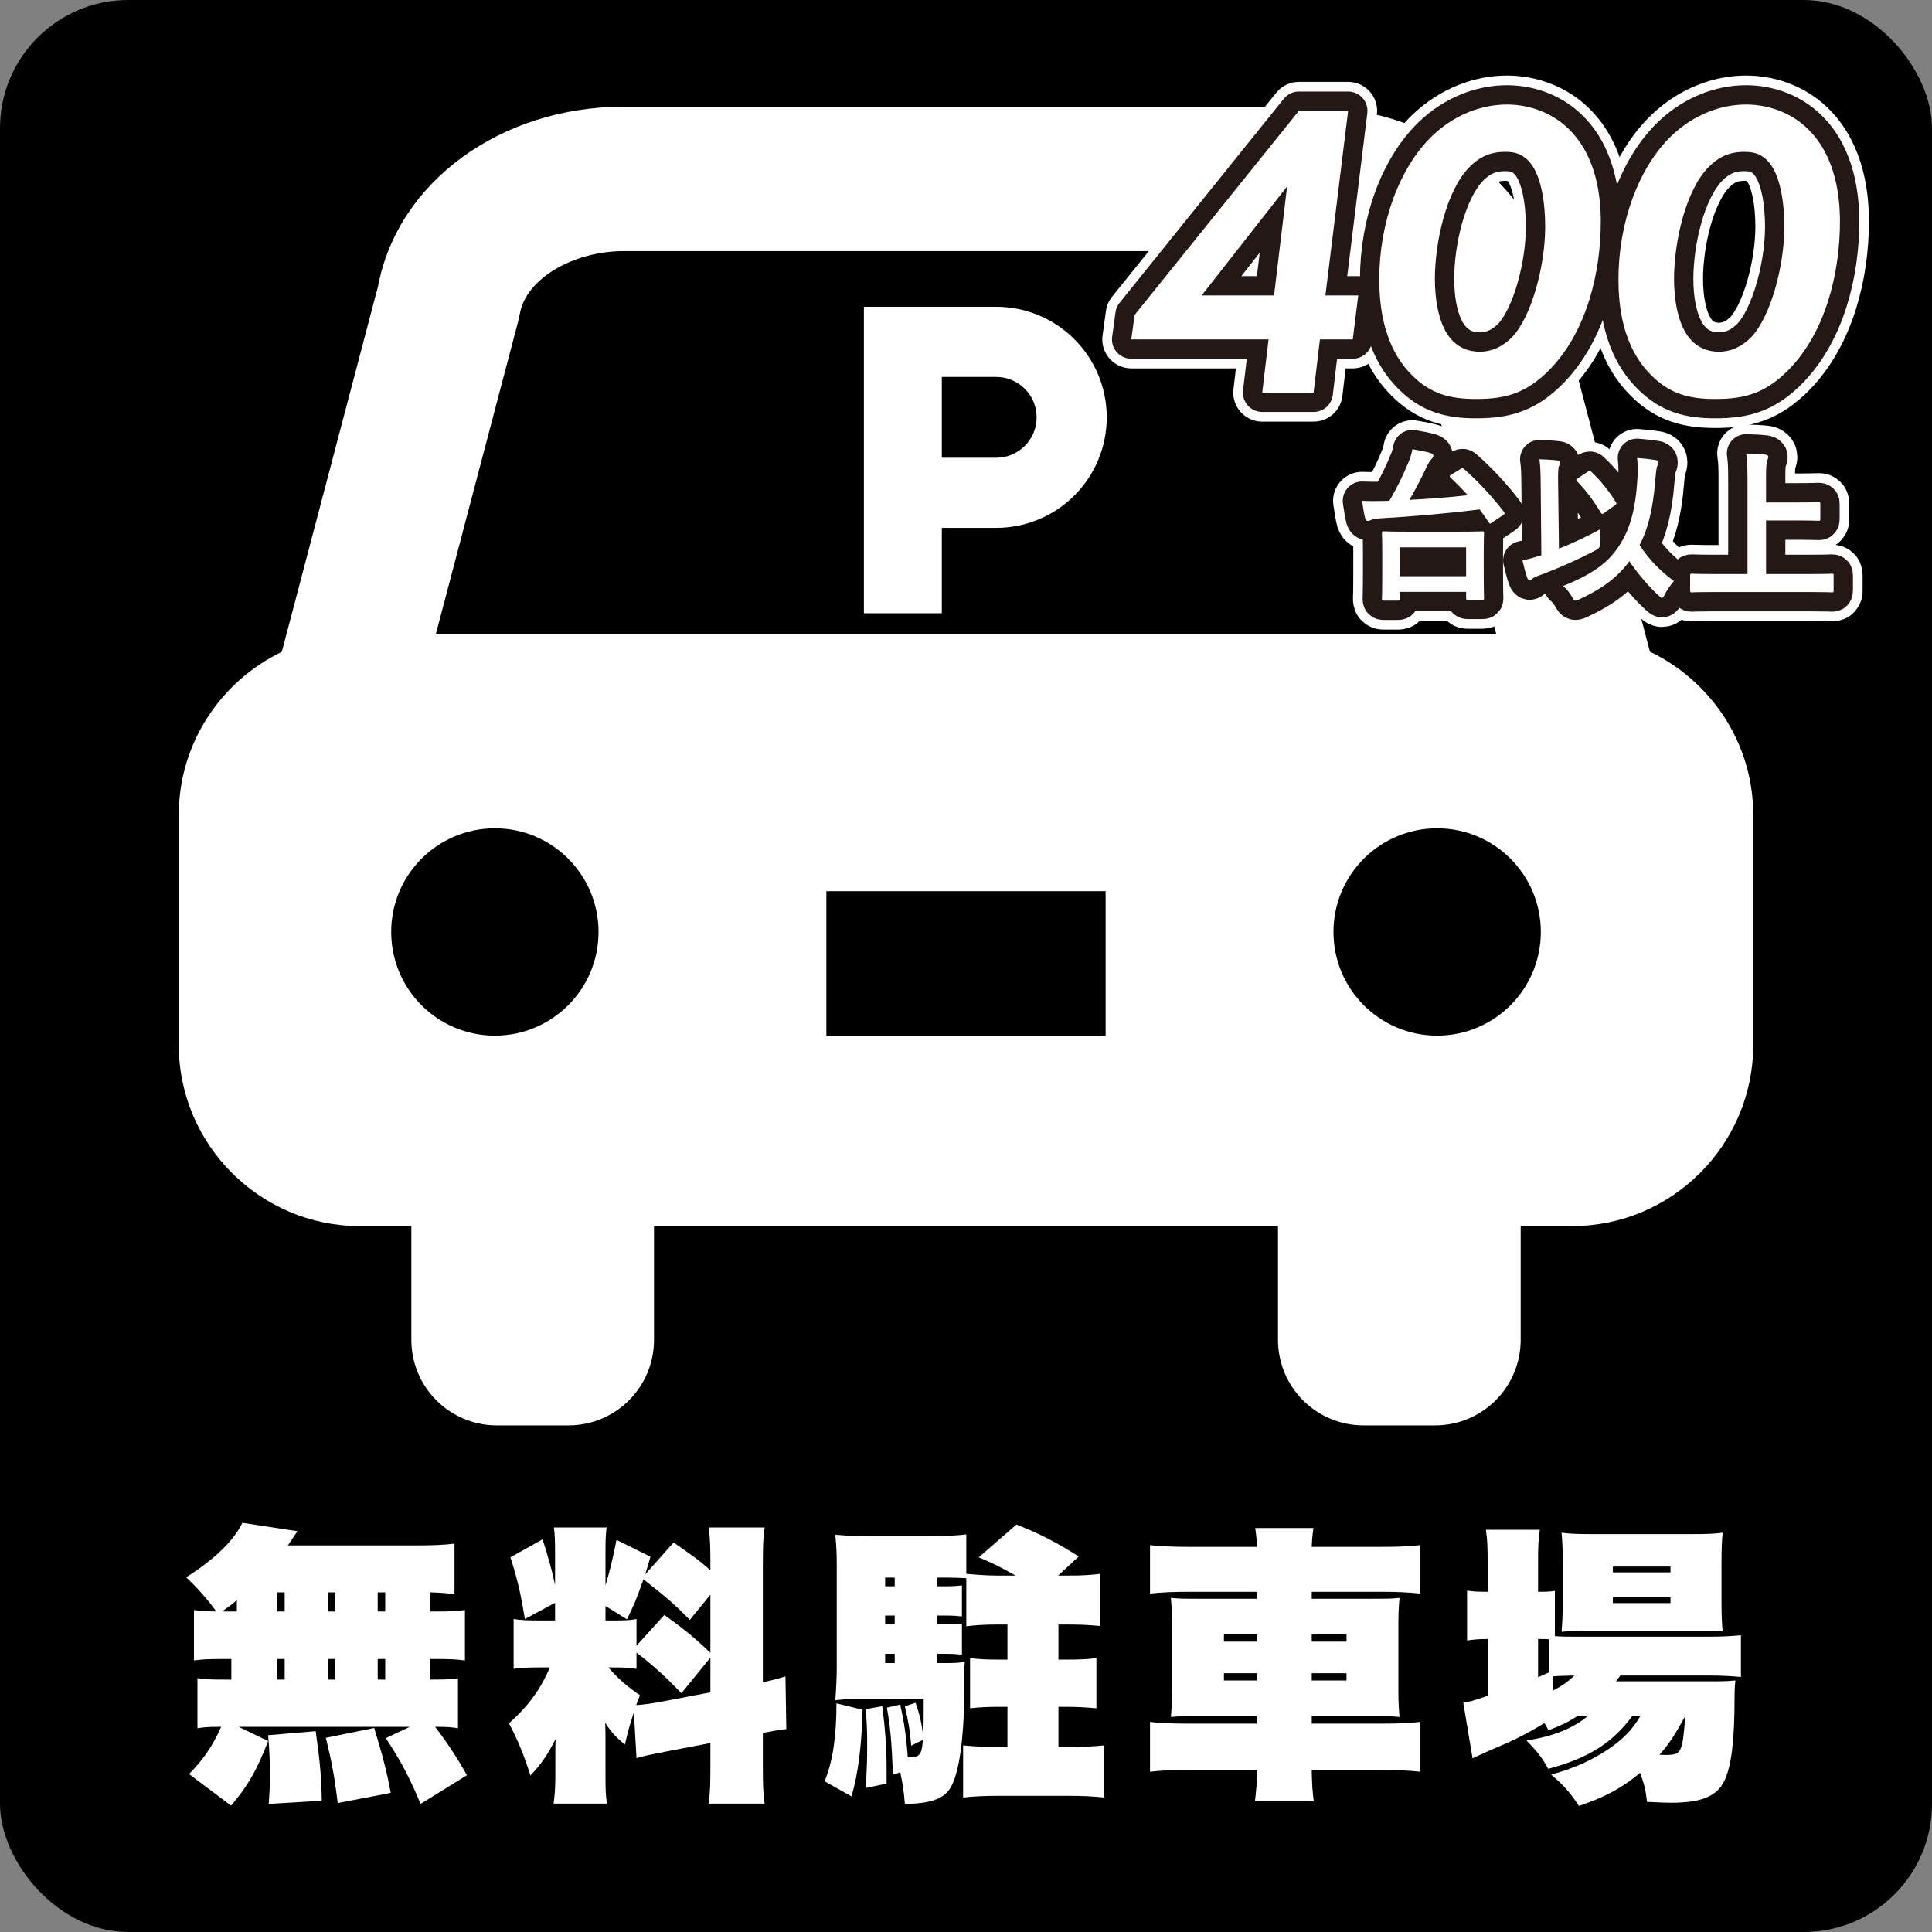 <?xml version="1.0" encoding="UTF-8"?>
<svg xmlns="http://www.w3.org/2000/svg" viewBox="0 0 1000 1000">
  <rect x="0" y="0" width="1000" height="1000" fill="#808080" stroke="none"/>
  <defs>
    <style>
      .cls-1 {
        fill: #000;
      }

      .cls-1, .cls-2 {
        stroke-width: 0px;
      }

      .cls-3 {
        stroke: #231815;
        stroke-width: 20px;
      }

      .cls-3, .cls-4 {
        stroke-linejoin: round;
      }

      .cls-3, .cls-2 {
        fill: #fff;
      }

      .cls-4 {
        fill: #231815;
        stroke: #fff;
        stroke-width: 30px;
      }
    </style>
  </defs>
  <g id="ON背景_黒_" data-name="ON背景(黒)">
    <rect class="cls-1" y="0" width="1000" height="1000" rx="66.37" ry="66.37"/>
  </g>
  <g id="_駐車場400" data-name="駐車場400">
    <path class="cls-2" d="M556.08,175.56c-10.29-10.33-24.71-16.77-40.45-16.76h-68.47v158.62h40.33v-44.2h28.15c15.74,0,30.15-6.43,40.45-16.75,10.33-10.29,16.76-24.72,16.76-40.45,0-15.74-6.43-30.16-16.76-40.45ZM530.42,230.8c-3.84,3.81-8.96,6.12-14.79,6.13h-28.15v-41.83h28.15c5.83,0,10.95,2.32,14.79,6.13,3.82,3.84,6.12,8.96,6.13,14.79,0,5.83-2.31,10.94-6.12,14.78Z"/>
    <path class="cls-2" d="M853.99,337.31l-49.67-189.15c-10.17-53.98-63.39-92.96-127.34-92.96h-353.96c-63.96,0-117.17,38.98-127.34,92.96l-49.81,189.22c-31.44,15.14-53.33,47.26-53.33,84.33v119.27c0,51.49,42.14,93.63,93.63,93.63h26.74v58.9c0,24.45,19.82,44.27,44.27,44.27h37.07c24.45,0,44.26-19.81,44.26-44.27v-58.9h322.98v58.9c0,24.45,19.82,44.27,44.27,44.27h37.07c24.45,0,44.27-19.81,44.27-44.27v-58.9h26.74c51.5,0,93.63-42.14,93.63-93.63v-119.27c0-37.12-21.95-69.29-53.47-84.4ZM256.14,536.04c-29.64,0-53.66-24.02-53.66-53.66s24.02-53.66,53.66-53.66,53.66,24.02,53.66,53.66-24.02,53.66-53.66,53.66ZM572.27,536.04h-144.54v-74.76h144.54v74.76ZM225.63,328.08l42.73-162.33.71-3.28c3.03-17.92,27.24-32.51,53.96-32.51h353.96c26.72,0,50.93,14.59,53.96,32.51l43.48,165.61H225.63ZM743.86,536.04c-29.64,0-53.66-24.02-53.66-53.66s24.02-53.66,53.66-53.66,53.67,24.02,53.67,53.66-24.03,53.66-53.67,53.66Z"/>
    <g>
      <path class="cls-2" d="M115.25,858.7c-7.8,0-10.2.15-14.85.75v-26.1c4.05.6,5.4.6,11.55.75-4.65-6.45-9.6-12-15.6-17.7,14.7-9.3,24.75-19.05,29.1-28.2l28.5,4.35c-.6.9-2.25,3.3-4.95,7.35h67.05c8.55,0,13.95-.3,19.2-.9v26.1c-4.05-.45-6.75-.75-12.6-.9v9.9h3.15c7.95,0,10.35-.15,14.85-.75v26.1c-4.65-.6-7.2-.75-14.85-.75h-3.15v10.65c8.25,0,10.95-.15,14.4-.6v25.8c-3.6-.6-5.55-.75-11.85-.75,6.45,8.4,11.25,15.75,16.5,25.05l-24,14.85c-5.7-13.65-10.2-22.2-18-34.05l12.45-5.85h-88.65l15.3,7.35c-6,15.45-10.65,23.4-19.2,33.45l-21.75-16.35c7.65-7.8,12-14.25,16.65-24.45-6.45,0-8.4.15-12.3.75v-25.95c3.6.6,6.6.75,14.85.75h2.7v-10.65h-4.5ZM122.6,828.25c-2.85,2.4-3.75,3-7.65,5.85h7.65v-5.85ZM139.1,933.7c.45-6.45.6-9.15.6-14.7,0-7.05-.15-11.55-.9-20.85l24.6-2.1c2.25,15.9,3,24.3,3.15,36l-27.45,1.65ZM147.35,834.11v-9.9h-3.9v9.9h3.9ZM147.35,869.35v-10.65h-3.9v10.65h3.9ZM174.8,933.25c-1.65-13.65-3.15-21.75-6.15-33.75l25.05-5.1c4.2,13.8,6.45,22.35,8.55,33.6l-27.45,5.25ZM169.7,824.21v9.9h3.9v-9.9h-3.9ZM169.7,858.7v10.65h3.9v-10.65h-3.9ZM195.5,824.21v9.9h3.9v-9.9h-3.9ZM195.5,858.7v10.65h3.9v-10.65h-3.9Z"/>
      <path class="cls-2" d="M328.1,886.3c-2.4,7.2-3,9.75-4.65,16.65-4.35-3.45-7.05-6.3-10.2-11.25q.15,4.05.15,8.25v19.5c0,7.2.15,10.05.75,14.1h-27.6c.6-4.5.9-8.25.9-14.85v-9.9c0-4.95,0-6,.15-8.7-4.5,8.7-7.5,13.05-13.05,18.9-3.45-10.8-6.15-17.55-11.1-27,10.05-9,16.5-17.85,21.15-28.95h-4.5c-7.35,0-10.2.15-14.25.75v-25.8c3.9.6,6.6.75,14.1.75h7.35v-9.15l-15.6,8.4c-2.25-13.5-3.75-20.1-7.5-31.95l16.65-9.3c3,9.6,4.5,14.7,6.45,23.55v-17.4c0-5.85-.15-8.85-.6-12.3h27.3c-.45,3.3-.6,6.15-.6,12.15v17.85c2.25-7.35,4.05-15.15,5.7-23.55l17.55,8.7c-1.2,4.35-1.65,5.85-2.7,9.15l14.7-16.5c9.75,6.75,13.95,9.75,19.05,14.4v-2.25c0-10.5-.15-14.25-.9-19.95h28.95c-.75,5.7-.9,9.3-.9,19.95v60.15c4.65-.9,7.2-1.65,11.7-3l.45,27.3c-3.15.3-4.95.6-12.15,1.95v16.65c0,10.65.15,14.25.9,19.95h-28.95c.75-6,.9-9.45.9-19.95v-11.4l-23.55,4.5c-10.35,2.1-11.25,2.25-14.7,3.3l-1.35-23.7ZM313.4,838.75h4.05c6.6,0,8.85-.15,12-.75v13.8l14.4-15.9c10.35,7.35,16.65,12.6,23.85,19.65v-30.15l-10.65,13.05c-8.25-8.4-12.3-11.85-24-21-3.6,10.35-5.25,14.1-8.55,20.7l-11.1-6.9v7.5ZM314.9,863.05c4.95,5.7,9.45,9.75,16.35,14.4-.9,2.25-1.2,3-1.95,5.1,3.15-.15,8.85-.9,13.35-1.8l25.05-4.8v-18l-15,18.45c-9.15-9.45-14.7-14.4-23.25-21v8.4c-3.9-.6-6.45-.75-12.6-.75h-1.95Z"/>
      <path class="cls-2" d="M446.45,884.95c-.45,18.75-2.25,33-5.7,44.85l-13.95-7.8c4.2-10.2,6.15-23.1,6.15-40.35l13.5,3.3ZM500.15,814.61c6.75.6,11.4.9,15.75.9h9.75c-7.65-4.35-10.95-6-19.05-9.45l19.5-16.95c12.3,4.8,20.25,9,32.25,16.5l-10.65,9.9h6c6.6,0,10.95-.3,15.75-.9v27c-4.8-.45-9.75-.75-15.3-.75h-6.3v18.15h4.05c6.3,0,10.65-.15,15.6-.75v25.95c-5.1-.45-9.75-.75-15.6-.75h-4.05v20.85h4.95c5.85,0,12.75-.3,18.75-.9v27c-5.1-.6-11.25-.9-18.75-.9h-35.55c-7.35,0-14.25.3-18.75.9v-27c6,.6,12.9.9,18.75.9h4.2v-20.85h-3.9c-5.85,0-10.35.15-15.45.75v-25.95c4.95.6,9,.75,15.3.75h4.05v-18.15h-5.4c-6.3,0-11.1.3-15.9.9v-24.9c-3.3-.15-6.9-.3-9.75-.3h-5.25v4.5h5.7c2.4,0,4.5-.15,7.05-.45v16.05c-3-.3-4.8-.45-7.05-.45h-5.7v4.5h5.55c3.6,0,4.65,0,7.2-.3v16.05c-2.55-.3-5.1-.45-7.2-.45h-5.55v4.8h4.35c4.65,0,6.45-.15,9.9-.6-.3,2.55-.3,3.9-.3,13.5,0,25.35-2.55,44.25-7.2,51.75-3.45,5.7-10.5,8.1-23.55,8.25-.6-7.35-1.05-10.2-2.4-16.35l-3.75,1.2c-.75-17.85-1.35-24.6-3.15-34.65l6.9-1.65c1.95,8.7,3.15,16.5,3.9,27.3h1.2c4.95,0,6.15-1.5,6.6-9l-6,3c-.6-7.5-1.5-12.75-3.3-20.4l5.55-1.8c2.1,6,3.15,10.65,3.9,16.8.3-4.8.3-7.65.3-18.75h-36c-3.45,0-5.1.15-9.75.6.45-5.85.75-12,.75-16.95v-52.65c0-6.45-.15-9.6-.75-16.05,6.9.6,10.95.75,17.4.75h31.65c8.1,0,13.5-.3,18.75-.9v20.4ZM456.65,883.15c1.5,11.4,2.25,21.75,2.25,31.8v8.25l-10.8,2.25c.6-10.35.75-14.25.75-23.55,0-5.55-.15-9.6-.75-17.25l8.55-1.5ZM458.15,816.56v4.5h4.95v-4.5h-4.95ZM458.15,840.71h4.95v-4.5h-4.95v4.5ZM458.15,860.8h4.95v-4.8h-4.95v4.8Z"/>
      <path class="cls-2" d="M614.9,823.91c-7.5,0-13.8.3-19.65.9v-25.05c4.8.6,12.3.9,20.55.9h34.8c-.15-3.45-.3-5.7-.9-9.75h30.15c-.6,3.9-.75,6.3-.9,9.75h35.55c10.05,0,15.75-.3,20.55-.9v25.05c-5.7-.6-12.15-.9-19.65-.9h-36.45v3.6h29.4c9.6,0,11.55,0,16.05-.45-.45,5.25-.6,7.8-.6,14.25v33.15c0,6.45.15,9,.6,14.25-4.8-.45-6.9-.45-16.05-.45h-29.4v3.9h35.85c9.9,0,15.6-.3,20.25-.9v25.8c-4.95-.6-10.95-.9-21-.9h-35.1c.15,7.35.3,10.5,1.05,16.2h-30.45c.75-6.15,1.05-9.75,1.05-16.2h-34.35c-9.9,0-16.2.3-21,.9v-25.8c4.65.6,10.65.9,20.55.9h34.8v-3.9h-28.5c-9.15,0-11.25,0-16.05.45.45-5.4.6-8.25.6-14.25v-33.15c0-6-.15-8.85-.6-14.25,4.5.45,6.45.45,16.05.45h28.5v-3.6h-35.7ZM633.5,845.95v3.75h17.1v-3.75h-17.1ZM633.5,866.05v3.75h17.1v-3.75h-17.1ZM678.95,849.7h18v-3.75h-18v3.75ZM678.95,869.8h18v-3.75h-18v3.75Z"/>
      <path class="cls-2" d="M844.85,888.25c-10.35,13.95-22.65,21.75-43.5,27.3-3.15-5.85-5.85-9.15-11.25-14.7,13.5-1.95,24.3-6.3,31.65-12.6h-5.25c-5.25,3.3-8.7,4.95-15,7.35-1.05-1.95-1.35-2.55-2.1-3.75-9.6,5.85-15.6,8.85-28.8,14.4-3.6,1.65-6.75,3-8.4,3.9l-4.8-28.8c3-.45,5.25-1.05,12.6-3.6v-29.4h-1.05c-3.45,0-6.45.3-9.6.75v-25.8c2.85.45,5.55.6,9.6.6h1.05v-15c0-8.85-.15-11.85-.9-17.1h27.9c-.75,5.1-.9,8.1-.9,17.1v15h1.05c3.45,0,5.7-.15,7.65-.45v23.4c3.45.3,6.15.3,11.55.3h68.1c6.75,0,12.15-.3,16.65-.75v21.6c-4.65-.45-10.2-.75-16.5-.75h-45.9c-.9,1.2-1.2,1.65-2.25,3h47.4c7.5,0,9.6,0,14.4-.45-.3,2.55-.45,4.5-.45,9.15,0,22.05-1.65,35.25-5.25,42.75-3.9,8.1-11.85,11.4-27.75,11.4-3,0-5.25-.15-12.3-.45-.75-6.6-1.5-9.3-3.6-15-9.6,7.95-18.3,12.6-31.65,17.1-4.65-7.05-7.95-10.8-14.4-16.2,12.15-3.3,22.2-7.95,30.75-13.95,7.2-5.1,11.25-9.45,15.45-16.35h-4.2ZM796.1,868.15q1.95-.9,5.7-2.55v-17.1c-1.5-.15-2.1-.15-4.2-.15h-1.5v19.8ZM803.75,875.05c5.25-2.7,8.25-4.95,11.1-7.8-5.85.15-7.95.15-11.1.45v7.35ZM822.2,844.15c-5.1,0-10.5.15-13.95.45.45-4.95.6-9.15.6-16.05v-20.85c0-6-.15-9.75-.6-14.4,4.2.6,8.25.75,16.65.75h49.95c8.7,0,12.75-.15,16.8-.75-.45,4.95-.6,7.5-.6,16.35v19.05c0,7.05.15,10.95.6,15.75-3.45-.3-5.4-.3-13.35-.3h-56.1ZM834.8,813.86h29.85v-3h-29.85v3ZM834.8,829.75h29.85v-3h-29.85v3ZM858.95,908.2c1.35.15,1.8.15,3,.15,8.4,0,8.85-.9,10.35-20.1-6,10.8-8.85,15-13.35,19.95Z"/>
    </g>
    <g>
      <g>
        <g>
          <path class="cls-4" d="M755.96,242.76c.51-.34.77-.43,1.02-.43s.43.09.77.43c7.06,6.15,14.72,14.34,20.67,22.19.6.77.6.94-.51,1.71l-5.53,3.67c-.6.43-.85.68-1.11.68s-.43-.26-.68-.6c-1.53-2.3-3.06-4.52-4.76-6.74-16.68,2.13-36.08,3.76-51.39,4.61-2.98.17-4.08.51-4.76.85-.43.17-1.02.51-1.7.51s-1.11-.51-1.36-1.28c-.6-2.22-1.19-6.14-1.62-9.13,3.57.17,6.55.17,9.1.09,1.62,0,3.32-.09,5.02-.09,4.17-7.08,7.49-14,10.29-20.91.77-2.05,1.36-4.01,1.62-5.8,3.49.6,6.89,1.2,9.36,1.96,1.11.34,1.53.85,1.53,1.45s-.43,1.11-.77,1.45c-.68.6-1.62,1.88-2.72,4.27-2.3,4.95-5.36,11.01-8.93,17.07,10.29-.51,21.19-1.37,30.2-2.39-2.89-3.24-5.87-6.23-8.85-9.05-.68-.6-.6-1.03.34-1.62l4.77-2.9ZM716.23,310.87c-.85,0-.94-.08-.94-.94,0-.51.17-2.82.17-15.45v-7.85c0-7.68-.17-10.16-.17-10.76,0-.77.08-.85.94-.85.51,0,3.49.17,11.66.17h27.57c8.17,0,11.15-.17,11.66-.17.94,0,1.02.09,1.02.85,0,.51-.17,3.07-.17,9.47v8.79c0,12.55.17,14.94.17,15.45,0,.77-.08.85-1.02.85h-7.32c-.85,0-.94-.09-.94-.85v-3.24h-34.37v3.59c0,.85-.08.94-1.02.94h-7.23ZM724.48,298.24h34.37v-14.94h-34.37v14.94Z"/>
          <path class="cls-4" d="M806.92,283.98c6.64-2.65,13.87-5.97,21.27-9.99-.26,1.96-.17,4.35.08,6.49q.42,2.82-1.96,4.1c-9.44,5.04-19.65,9.56-30.89,13.74-1.28.51-2.04.94-2.47,1.45-.34.43-.85.68-1.19.68-.51,0-.94-.43-1.19-1.2-1.02-2.73-1.87-6.23-2.55-9.22,2.98-.6,5.45-1.28,8.08-2.13l1.7-.51-.34-36.7c-.09-5.97-.09-9.22-.68-12.97,3.06.09,6.55.26,9.36.6.85.09,1.45.51,1.45,1.02,0,.68-.34,1.2-.59,1.79-.51,1.02-.6,3.24-.51,9.39l.42,33.46ZM839.08,280.83c4.59-7.43,7.49-17.75,8.34-31.67.43-4.95.34-8.79-.08-12.12,3.66.26,7.23.68,9.78,1.11.85.17,1.28.51,1.28,1.2,0,.77-.34,1.28-.68,2.05-.34.85-.68,3.59-1.02,7.77-1.11,14.43-3.91,25.35-8.08,32.95,5.02,7.68,11.23,13.83,17.78,18.61-1.62,1.88-3.49,4.61-4.76,7-.6,1.2-.94,1.79-1.36,1.79-.34,0-.85-.43-1.79-1.28-5.53-5.12-10.46-10.93-15.14-17.76-5.62,7.68-12.93,13.66-25.87,19.72-1.02.43-1.62.68-2.04.68-.68,0-.94-.51-1.79-1.96-1.19-2.13-2.72-4.01-4.59-5.63,15.4-6.15,23.99-12.29,30.04-22.45ZM821.9,244.12c.43-.26.68-.43.94-.43s.42.17.77.51c5.02,4.7,9.02,9.73,12.76,15.71.51.77.34,1.11-.51,1.62l-5.45,3.93c-.43.34-.77.51-1.02.51-.42,0-.68-.34-1.02-.94-3.91-6.49-7.57-11.27-12.08-15.88-.68-.68-.51-1.02.43-1.62l5.19-3.41Z"/>
          <path class="cls-4" d="M886.55,306.43c-7.66,0-10.29.17-10.8.17-.85,0-.94-.08-.94-.94v-7.77c0-.85.08-.94.94-.94.51,0,3.15.17,10.8.17h17.95v-48.14c0-6.91-.08-10.41-.68-14.26,3.23.09,7.06.26,9.95.6.85.09,1.53.6,1.53,1.11,0,.68-.34,1.28-.6,1.96-.34.94-.6,3.07-.6,8.19v13.49h16.68c7.4,0,9.96-.17,10.47-.17.85,0,.94.08.94.94v7.77c0,.85-.08.94-.94.94-.51,0-3.06-.17-10.47-.17h-16.68v27.74h23.23c7.66,0,10.29-.17,10.81-.17.85,0,.94.09.94.94v7.77c0,.85-.08.94-.94.94-.51,0-3.15-.17-10.81-.17h-50.79Z"/>
        </g>
        <g>
          <path class="cls-4" d="M686.02,152.94h17l-2.83,22.74h-17l-3.27,27.55h-26.59l3.27-27.55h-71.05l1.74-12.68,85-105.62h25.5l-11.77,95.56ZM659.44,152.94l6.76-56.42-44.24,56.42h37.49Z"/>
          <path class="cls-4" d="M730.92,194.27c-15.26-15.09-17-36.74-17-49.86,0-28.87,10.24-57.73,27.68-74.35,11.55-10.93,25.5-15.96,38.36-15.96s24.41,5.03,32.25,12.9c14.38,14.21,16.35,35.21,16.35,47.67,0,26.68-7.41,57.07-26.37,76.54-11.99,12.25-22.66,15.31-38.14,15.31-13.51,0-23.54-2.62-33.13-12.25ZM760.56,86.47c-11.99,12.25-17.87,38.92-17.87,57.95,0,9.84,1.74,24.71,9.37,32.15,3.27,3.28,7.85,5.47,13.73,5.47,6.76,0,12.2-2.84,16.78-7.44,10.24-10.71,17.22-37.17,17.22-57.29,0-11.81-1.96-27.55-8.94-34.33-3.92-3.94-7.85-4.37-11.99-4.37-8.06,0-13.51,3.06-18.31,7.87Z"/>
          <path class="cls-4" d="M854.71,194.27c-15.26-15.09-17-36.74-17-49.86,0-28.87,10.24-57.73,27.68-74.35,11.55-10.93,25.5-15.96,38.36-15.96s24.41,5.03,32.26,12.9c14.38,14.21,16.35,35.21,16.35,47.67,0,26.68-7.41,57.07-26.37,76.54-11.99,12.25-22.67,15.31-38.14,15.31-13.51,0-23.54-2.62-33.13-12.25ZM884.35,86.47c-11.99,12.25-17.87,38.92-17.87,57.95,0,9.84,1.74,24.71,9.37,32.15,3.27,3.28,7.85,5.47,13.73,5.47,6.76,0,12.21-2.84,16.78-7.44,10.24-10.71,17.22-37.17,17.22-57.29,0-11.81-1.96-27.55-8.94-34.33-3.92-3.94-7.85-4.37-11.99-4.37-8.06,0-13.51,3.06-18.31,7.87Z"/>
        </g>
      </g>
      <g>
        <g>
          <path class="cls-3" d="M755.96,242.76c.51-.34.77-.43,1.02-.43s.43.09.77.43c7.06,6.15,14.72,14.34,20.67,22.19.6.77.6.94-.51,1.71l-5.53,3.67c-.6.43-.85.68-1.11.68s-.43-.26-.68-.6c-1.53-2.3-3.06-4.52-4.76-6.74-16.68,2.13-36.08,3.76-51.39,4.61-2.98.17-4.08.51-4.76.85-.43.17-1.02.51-1.7.51s-1.11-.51-1.36-1.28c-.6-2.22-1.19-6.14-1.62-9.13,3.57.17,6.55.17,9.1.09,1.62,0,3.32-.09,5.02-.09,4.17-7.08,7.49-14,10.29-20.91.77-2.05,1.36-4.01,1.62-5.8,3.49.6,6.89,1.2,9.36,1.96,1.11.34,1.53.85,1.53,1.45s-.43,1.11-.77,1.45c-.68.6-1.62,1.88-2.72,4.27-2.3,4.95-5.36,11.01-8.93,17.07,10.29-.51,21.19-1.37,30.2-2.39-2.89-3.24-5.87-6.23-8.85-9.05-.68-.6-.6-1.03.34-1.62l4.77-2.9ZM716.23,310.87c-.85,0-.94-.08-.94-.94,0-.51.17-2.82.17-15.45v-7.85c0-7.68-.17-10.16-.17-10.76,0-.77.08-.85.94-.85.51,0,3.49.17,11.66.17h27.57c8.17,0,11.15-.17,11.66-.17.94,0,1.02.09,1.02.85,0,.51-.17,3.07-.17,9.47v8.79c0,12.55.17,14.94.17,15.45,0,.77-.08.85-1.02.85h-7.32c-.85,0-.94-.09-.94-.85v-3.24h-34.37v3.59c0,.85-.08.94-1.02.94h-7.23ZM724.48,298.24h34.37v-14.94h-34.37v14.94Z"/>
          <path class="cls-3" d="M806.92,283.98c6.64-2.65,13.87-5.97,21.27-9.99-.26,1.96-.17,4.35.08,6.49q.42,2.82-1.96,4.1c-9.44,5.04-19.65,9.56-30.89,13.74-1.28.51-2.04.94-2.47,1.45-.34.43-.85.68-1.19.68-.51,0-.94-.43-1.19-1.2-1.02-2.73-1.87-6.23-2.55-9.22,2.98-.6,5.45-1.28,8.08-2.13l1.7-.51-.34-36.7c-.09-5.97-.09-9.22-.68-12.97,3.06.09,6.55.26,9.36.6.85.09,1.45.51,1.45,1.02,0,.68-.34,1.2-.59,1.79-.51,1.02-.6,3.24-.51,9.39l.42,33.46ZM839.08,280.83c4.59-7.43,7.49-17.75,8.34-31.67.43-4.95.34-8.79-.08-12.12,3.66.26,7.23.68,9.78,1.11.85.17,1.28.51,1.28,1.2,0,.77-.34,1.28-.68,2.05-.34.85-.68,3.59-1.02,7.77-1.11,14.43-3.91,25.35-8.08,32.95,5.02,7.68,11.23,13.83,17.78,18.61-1.62,1.88-3.49,4.61-4.76,7-.6,1.2-.94,1.79-1.36,1.79-.34,0-.85-.43-1.79-1.28-5.53-5.12-10.46-10.93-15.14-17.76-5.62,7.68-12.93,13.66-25.87,19.72-1.02.43-1.62.68-2.04.68-.68,0-.94-.51-1.79-1.96-1.19-2.13-2.72-4.01-4.59-5.63,15.4-6.15,23.99-12.29,30.04-22.45ZM821.9,244.12c.43-.26.68-.43.94-.43s.42.17.77.51c5.02,4.7,9.02,9.73,12.76,15.71.51.77.34,1.11-.51,1.62l-5.45,3.93c-.43.34-.77.51-1.02.51-.42,0-.68-.34-1.02-.94-3.91-6.49-7.57-11.27-12.08-15.88-.68-.68-.51-1.02.43-1.62l5.19-3.41Z"/>
          <path class="cls-3" d="M886.55,306.43c-7.66,0-10.29.17-10.8.17-.85,0-.94-.08-.94-.94v-7.77c0-.85.08-.94.94-.94.51,0,3.15.17,10.8.17h17.95v-48.14c0-6.91-.08-10.41-.68-14.26,3.23.09,7.06.26,9.95.6.85.09,1.53.6,1.53,1.11,0,.68-.34,1.28-.6,1.96-.34.94-.6,3.07-.6,8.19v13.49h16.68c7.4,0,9.96-.17,10.47-.17.85,0,.94.08.94.94v7.77c0,.85-.08.94-.94.94-.51,0-3.06-.17-10.47-.17h-16.68v27.74h23.23c7.66,0,10.29-.17,10.81-.17.85,0,.94.09.94.94v7.77c0,.85-.08.94-.94.94-.51,0-3.15-.17-10.81-.17h-50.79Z"/>
        </g>
        <g>
          <path class="cls-3" d="M686.02,152.94h17l-2.83,22.74h-17l-3.27,27.55h-26.59l3.27-27.55h-71.05l1.74-12.68,85-105.62h25.5l-11.77,95.56ZM659.44,152.94l6.76-56.42-44.24,56.42h37.49Z"/>
          <path class="cls-3" d="M730.92,194.27c-15.26-15.09-17-36.74-17-49.86,0-28.87,10.24-57.73,27.68-74.35,11.55-10.93,25.5-15.96,38.36-15.96s24.41,5.03,32.25,12.9c14.38,14.21,16.35,35.21,16.35,47.67,0,26.68-7.41,57.07-26.37,76.54-11.99,12.25-22.66,15.31-38.14,15.31-13.51,0-23.54-2.62-33.13-12.25ZM760.56,86.47c-11.99,12.25-17.87,38.92-17.87,57.95,0,9.84,1.74,24.71,9.37,32.15,3.27,3.28,7.85,5.47,13.73,5.47,6.76,0,12.2-2.84,16.78-7.44,10.24-10.71,17.22-37.17,17.22-57.29,0-11.81-1.96-27.55-8.94-34.33-3.92-3.94-7.85-4.37-11.99-4.37-8.06,0-13.51,3.06-18.31,7.87Z"/>
          <path class="cls-3" d="M854.71,194.27c-15.26-15.09-17-36.74-17-49.86,0-28.87,10.24-57.73,27.68-74.35,11.55-10.93,25.5-15.96,38.36-15.96s24.41,5.03,32.26,12.9c14.38,14.21,16.35,35.21,16.35,47.67,0,26.68-7.41,57.07-26.37,76.54-11.99,12.25-22.67,15.31-38.14,15.31-13.51,0-23.54-2.62-33.13-12.25ZM884.35,86.47c-11.99,12.25-17.87,38.92-17.87,57.95,0,9.84,1.74,24.71,9.37,32.15,3.27,3.28,7.85,5.47,13.73,5.47,6.76,0,12.21-2.84,16.78-7.44,10.24-10.71,17.22-37.17,17.22-57.29,0-11.81-1.96-27.55-8.94-34.33-3.92-3.94-7.85-4.37-11.99-4.37-8.06,0-13.51,3.06-18.31,7.87Z"/>
        </g>
      </g>
      <g>
        <g>
          <path class="cls-2" d="M755.96,242.76c.51-.34.77-.43,1.02-.43s.43.09.77.43c7.06,6.15,14.72,14.34,20.67,22.19.6.77.6.94-.51,1.71l-5.53,3.67c-.6.43-.85.68-1.11.68s-.43-.26-.68-.6c-1.53-2.3-3.06-4.52-4.76-6.74-16.68,2.13-36.08,3.76-51.39,4.61-2.98.17-4.08.51-4.76.85-.43.17-1.02.51-1.7.51s-1.11-.51-1.36-1.28c-.6-2.22-1.19-6.14-1.62-9.13,3.57.17,6.55.17,9.1.09,1.62,0,3.32-.09,5.02-.09,4.17-7.08,7.49-14,10.29-20.91.77-2.05,1.36-4.01,1.62-5.8,3.49.6,6.89,1.2,9.36,1.96,1.11.34,1.53.85,1.53,1.45s-.43,1.11-.77,1.45c-.68.6-1.62,1.88-2.72,4.27-2.3,4.95-5.36,11.01-8.93,17.07,10.29-.51,21.19-1.37,30.2-2.39-2.89-3.24-5.87-6.23-8.85-9.05-.68-.6-.6-1.03.34-1.62l4.77-2.9ZM716.23,310.87c-.85,0-.94-.08-.94-.94,0-.51.17-2.82.17-15.45v-7.85c0-7.68-.17-10.16-.17-10.76,0-.77.08-.85.94-.85.51,0,3.49.17,11.66.17h27.57c8.17,0,11.15-.17,11.66-.17.94,0,1.02.09,1.02.85,0,.51-.17,3.07-.17,9.47v8.79c0,12.55.17,14.94.17,15.45,0,.77-.08.85-1.02.85h-7.32c-.85,0-.94-.09-.94-.85v-3.24h-34.37v3.59c0,.85-.08.94-1.02.94h-7.23ZM724.48,298.24h34.37v-14.94h-34.37v14.94Z"/>
          <path class="cls-2" d="M806.92,283.98c6.64-2.65,13.87-5.97,21.27-9.99-.26,1.96-.17,4.35.08,6.49q.42,2.82-1.96,4.1c-9.44,5.04-19.65,9.56-30.89,13.74-1.28.51-2.04.94-2.47,1.45-.34.43-.85.68-1.19.68-.51,0-.94-.43-1.19-1.2-1.02-2.73-1.87-6.23-2.55-9.22,2.98-.6,5.45-1.28,8.08-2.13l1.7-.51-.34-36.7c-.09-5.97-.09-9.22-.68-12.97,3.06.09,6.55.26,9.36.6.85.09,1.45.51,1.45,1.02,0,.68-.34,1.2-.59,1.79-.51,1.02-.6,3.24-.51,9.39l.42,33.46ZM839.08,280.83c4.59-7.43,7.49-17.75,8.34-31.67.43-4.95.34-8.79-.08-12.12,3.66.26,7.23.68,9.78,1.11.85.17,1.28.51,1.28,1.2,0,.77-.34,1.28-.68,2.05-.34.85-.68,3.59-1.02,7.77-1.11,14.43-3.91,25.35-8.08,32.95,5.02,7.68,11.23,13.83,17.78,18.61-1.62,1.88-3.49,4.61-4.76,7-.6,1.2-.94,1.79-1.36,1.79-.34,0-.85-.43-1.79-1.28-5.53-5.12-10.46-10.93-15.14-17.76-5.62,7.68-12.93,13.66-25.87,19.72-1.02.43-1.62.68-2.04.68-.68,0-.94-.51-1.79-1.96-1.19-2.13-2.72-4.01-4.59-5.63,15.4-6.15,23.99-12.29,30.04-22.45ZM821.9,244.12c.43-.26.68-.43.94-.43s.42.17.77.51c5.02,4.7,9.02,9.73,12.76,15.71.51.77.34,1.11-.51,1.62l-5.45,3.93c-.43.34-.77.51-1.02.51-.42,0-.68-.34-1.02-.94-3.91-6.49-7.57-11.27-12.08-15.88-.68-.68-.51-1.02.43-1.62l5.19-3.41Z"/>
          <path class="cls-2" d="M886.55,306.43c-7.66,0-10.29.17-10.8.17-.85,0-.94-.08-.94-.94v-7.77c0-.85.08-.94.94-.94.51,0,3.15.17,10.8.17h17.95v-48.14c0-6.91-.08-10.41-.68-14.26,3.23.09,7.06.26,9.95.6.85.09,1.53.6,1.53,1.11,0,.68-.34,1.28-.6,1.96-.34.94-.6,3.07-.6,8.19v13.49h16.68c7.4,0,9.96-.17,10.47-.17.85,0,.94.08.94.94v7.77c0,.85-.08.94-.94.94-.51,0-3.06-.17-10.47-.17h-16.68v27.74h23.23c7.66,0,10.29-.17,10.81-.17.85,0,.94.09.94.94v7.77c0,.85-.08.94-.94.94-.51,0-3.15-.17-10.81-.17h-50.79Z"/>
        </g>
        <g>
          <path class="cls-2" d="M686.02,152.94h17l-2.83,22.74h-17l-3.27,27.55h-26.59l3.27-27.55h-71.05l1.74-12.68,85-105.62h25.5l-11.77,95.56ZM659.44,152.94l6.76-56.42-44.24,56.42h37.49Z"/>
          <path class="cls-2" d="M730.92,194.27c-15.26-15.09-17-36.74-17-49.86,0-28.87,10.24-57.73,27.68-74.35,11.55-10.93,25.5-15.96,38.36-15.96s24.41,5.03,32.25,12.9c14.38,14.21,16.35,35.21,16.35,47.67,0,26.68-7.41,57.07-26.37,76.54-11.99,12.25-22.66,15.31-38.14,15.31-13.51,0-23.54-2.62-33.13-12.25ZM760.56,86.47c-11.99,12.25-17.87,38.92-17.87,57.95,0,9.84,1.74,24.71,9.37,32.15,3.27,3.28,7.85,5.47,13.73,5.47,6.76,0,12.2-2.84,16.78-7.44,10.24-10.71,17.22-37.17,17.22-57.29,0-11.81-1.96-27.55-8.94-34.33-3.92-3.94-7.85-4.37-11.99-4.37-8.06,0-13.51,3.06-18.31,7.87Z"/>
          <path class="cls-2" d="M854.71,194.27c-15.26-15.09-17-36.74-17-49.86,0-28.87,10.24-57.73,27.68-74.35,11.55-10.93,25.5-15.96,38.36-15.96s24.41,5.03,32.26,12.9c14.38,14.21,16.35,35.21,16.35,47.67,0,26.68-7.41,57.07-26.37,76.54-11.99,12.25-22.67,15.31-38.14,15.31-13.51,0-23.54-2.62-33.13-12.25ZM884.35,86.47c-11.99,12.25-17.87,38.92-17.87,57.95,0,9.84,1.74,24.71,9.37,32.15,3.27,3.28,7.85,5.47,13.73,5.47,6.76,0,12.21-2.84,16.78-7.44,10.24-10.71,17.22-37.17,17.22-57.29,0-11.81-1.96-27.55-8.94-34.33-3.92-3.94-7.85-4.37-11.99-4.37-8.06,0-13.51,3.06-18.31,7.87Z"/>
        </g>
      </g>
    </g>
  </g>
</svg>